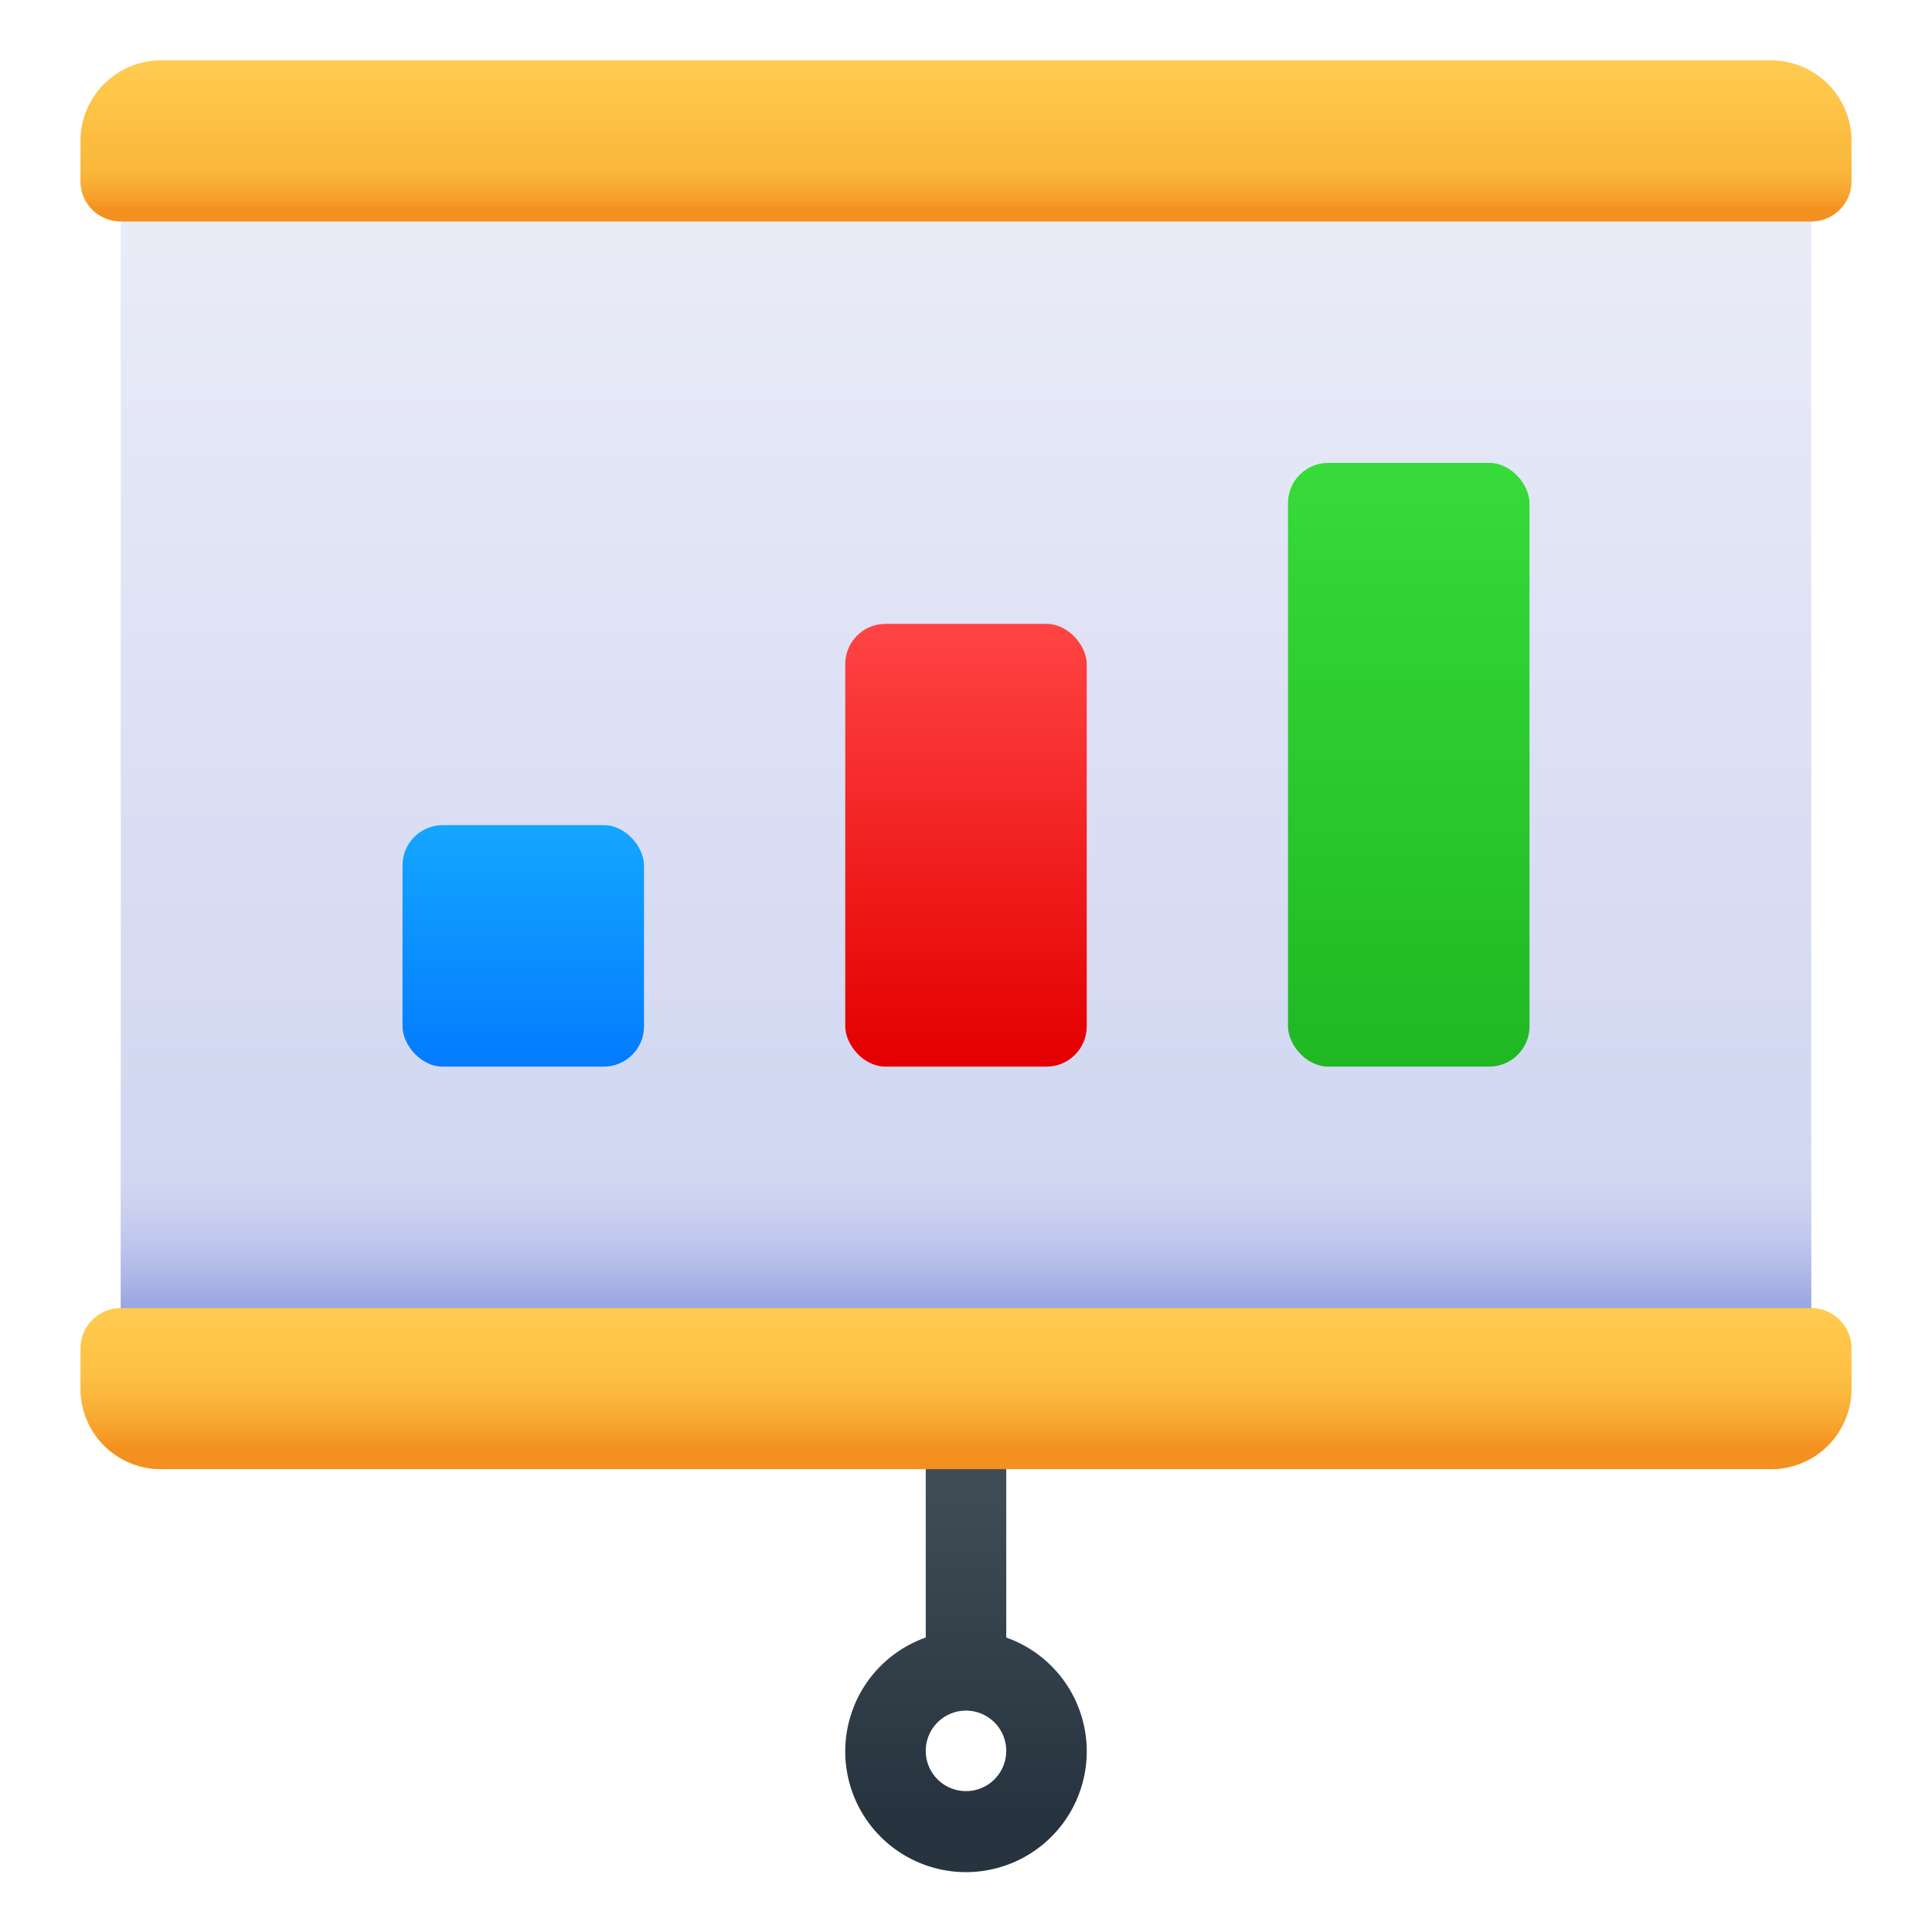 <svg xmlns="http://www.w3.org/2000/svg" xmlns:xlink="http://www.w3.org/1999/xlink" viewBox="0 0 48 48"><defs><style>.cls-1{fill:url(#linear-gradient);}.cls-2{fill:url(#linear-gradient-2);}.cls-3{fill:url(#linear-gradient-3);}.cls-4{fill:url(#linear-gradient-4);}.cls-5{fill:url(#linear-gradient-5);}.cls-6{fill:url(#linear-gradient-6);}.cls-7{fill:url(#linear-gradient-7);}.cls-8{fill:url(#linear-gradient-8);}.cls-9{fill:url(#linear-gradient-9);}.cls-10{fill:url(#linear-gradient-10);}</style><linearGradient id="linear-gradient" x1="24" y1="37" x2="24" y2="45.089" gradientUnits="userSpaceOnUse"><stop offset="0" stop-color="#3f4c56"/><stop offset="1" stop-color="#27333e"/></linearGradient><linearGradient id="linear-gradient-2" x1="24" y1="5.037" x2="24" y2="33.151" gradientUnits="userSpaceOnUse"><stop offset="0" stop-color="#eaecf7"/><stop offset="1" stop-color="#cdd3f1"/></linearGradient><linearGradient id="linear-gradient-3" x1="24" y1="28.174" x2="24" y2="32.438" gradientUnits="userSpaceOnUse"><stop offset="0" stop-color="#e2e5f4" stop-opacity="0"/><stop offset="1" stop-color="#9aa6e2"/></linearGradient><linearGradient id="linear-gradient-4" x1="24" y1="1.812" x2="24" y2="5.255" gradientUnits="userSpaceOnUse"><stop offset="0" stop-color="#ffca4f"/><stop offset="1" stop-color="#f7ae30"/></linearGradient><linearGradient id="linear-gradient-5" x1="24" y1="3.656" x2="24" y2="5.219" gradientUnits="userSpaceOnUse"><stop offset="0" stop-color="#ffca4f" stop-opacity="0"/><stop offset="1" stop-color="#f4901f"/></linearGradient><linearGradient id="linear-gradient-6" y1="32.812" x2="24" y2="36.313" xlink:href="#linear-gradient-4"/><linearGradient id="linear-gradient-7" y1="33.641" x2="24" y2="36" xlink:href="#linear-gradient-5"/><linearGradient id="linear-gradient-8" x1="13" y1="20.667" x2="13" y2="26.375" gradientUnits="userSpaceOnUse"><stop offset="0" stop-color="#14a5ff"/><stop offset="1" stop-color="#037cff"/></linearGradient><linearGradient id="linear-gradient-9" x1="24" y1="15.625" x2="24" y2="26.264" gradientUnits="userSpaceOnUse"><stop offset="0" stop-color="#ff4343"/><stop offset="1" stop-color="#e40000"/></linearGradient><linearGradient id="linear-gradient-10" x1="35" y1="11.583" x2="35" y2="26.442" gradientUnits="userSpaceOnUse"><stop offset="0" stop-color="#36db39"/><stop offset="1" stop-color="#20b823"/></linearGradient></defs><title>Business &amp;amp; Office Gradient</title><g id="Chart_Bar" data-name="Chart Bar"><path class="cls-1" d="M25,40.684V36.5a1,1,0,0,0-2,0v4.184a3,3,0,1,0,2,0ZM24,44.5a1,1,0,1,1,1-1A1,1,0,0,1,24,44.5Z"/><rect class="cls-2" x="3" y="4.5" width="42" height="29"/><rect class="cls-3" x="3" y="27.5" width="42" height="6"/><path class="cls-4" d="M4,1.5H44a2,2,0,0,1,2,2v1a1,1,0,0,1-1,1H3a1,1,0,0,1-1-1v-1A2,2,0,0,1,4,1.5Z"/><path class="cls-5" d="M45,5.5H3a1,1,0,0,1-1-1v-1H46v1A1,1,0,0,1,45,5.5Z"/><path class="cls-6" d="M3,32.5H45a1,1,0,0,1,1,1v1a2,2,0,0,1-2,2H4a2,2,0,0,1-2-2v-1A1,1,0,0,1,3,32.5Z"/><path class="cls-7" d="M44,36.5H4a2,2,0,0,1-2-2v-1H46v1A2,2,0,0,1,44,36.5Z"/><rect class="cls-8" x="10" y="20.5" width="6" height="6" rx="1" ry="1"/><rect class="cls-9" x="21" y="15.5" width="6" height="11" rx="1" ry="1"/><rect class="cls-10" x="32" y="11.5" width="6" height="15" rx="1" ry="1"/></g></svg>